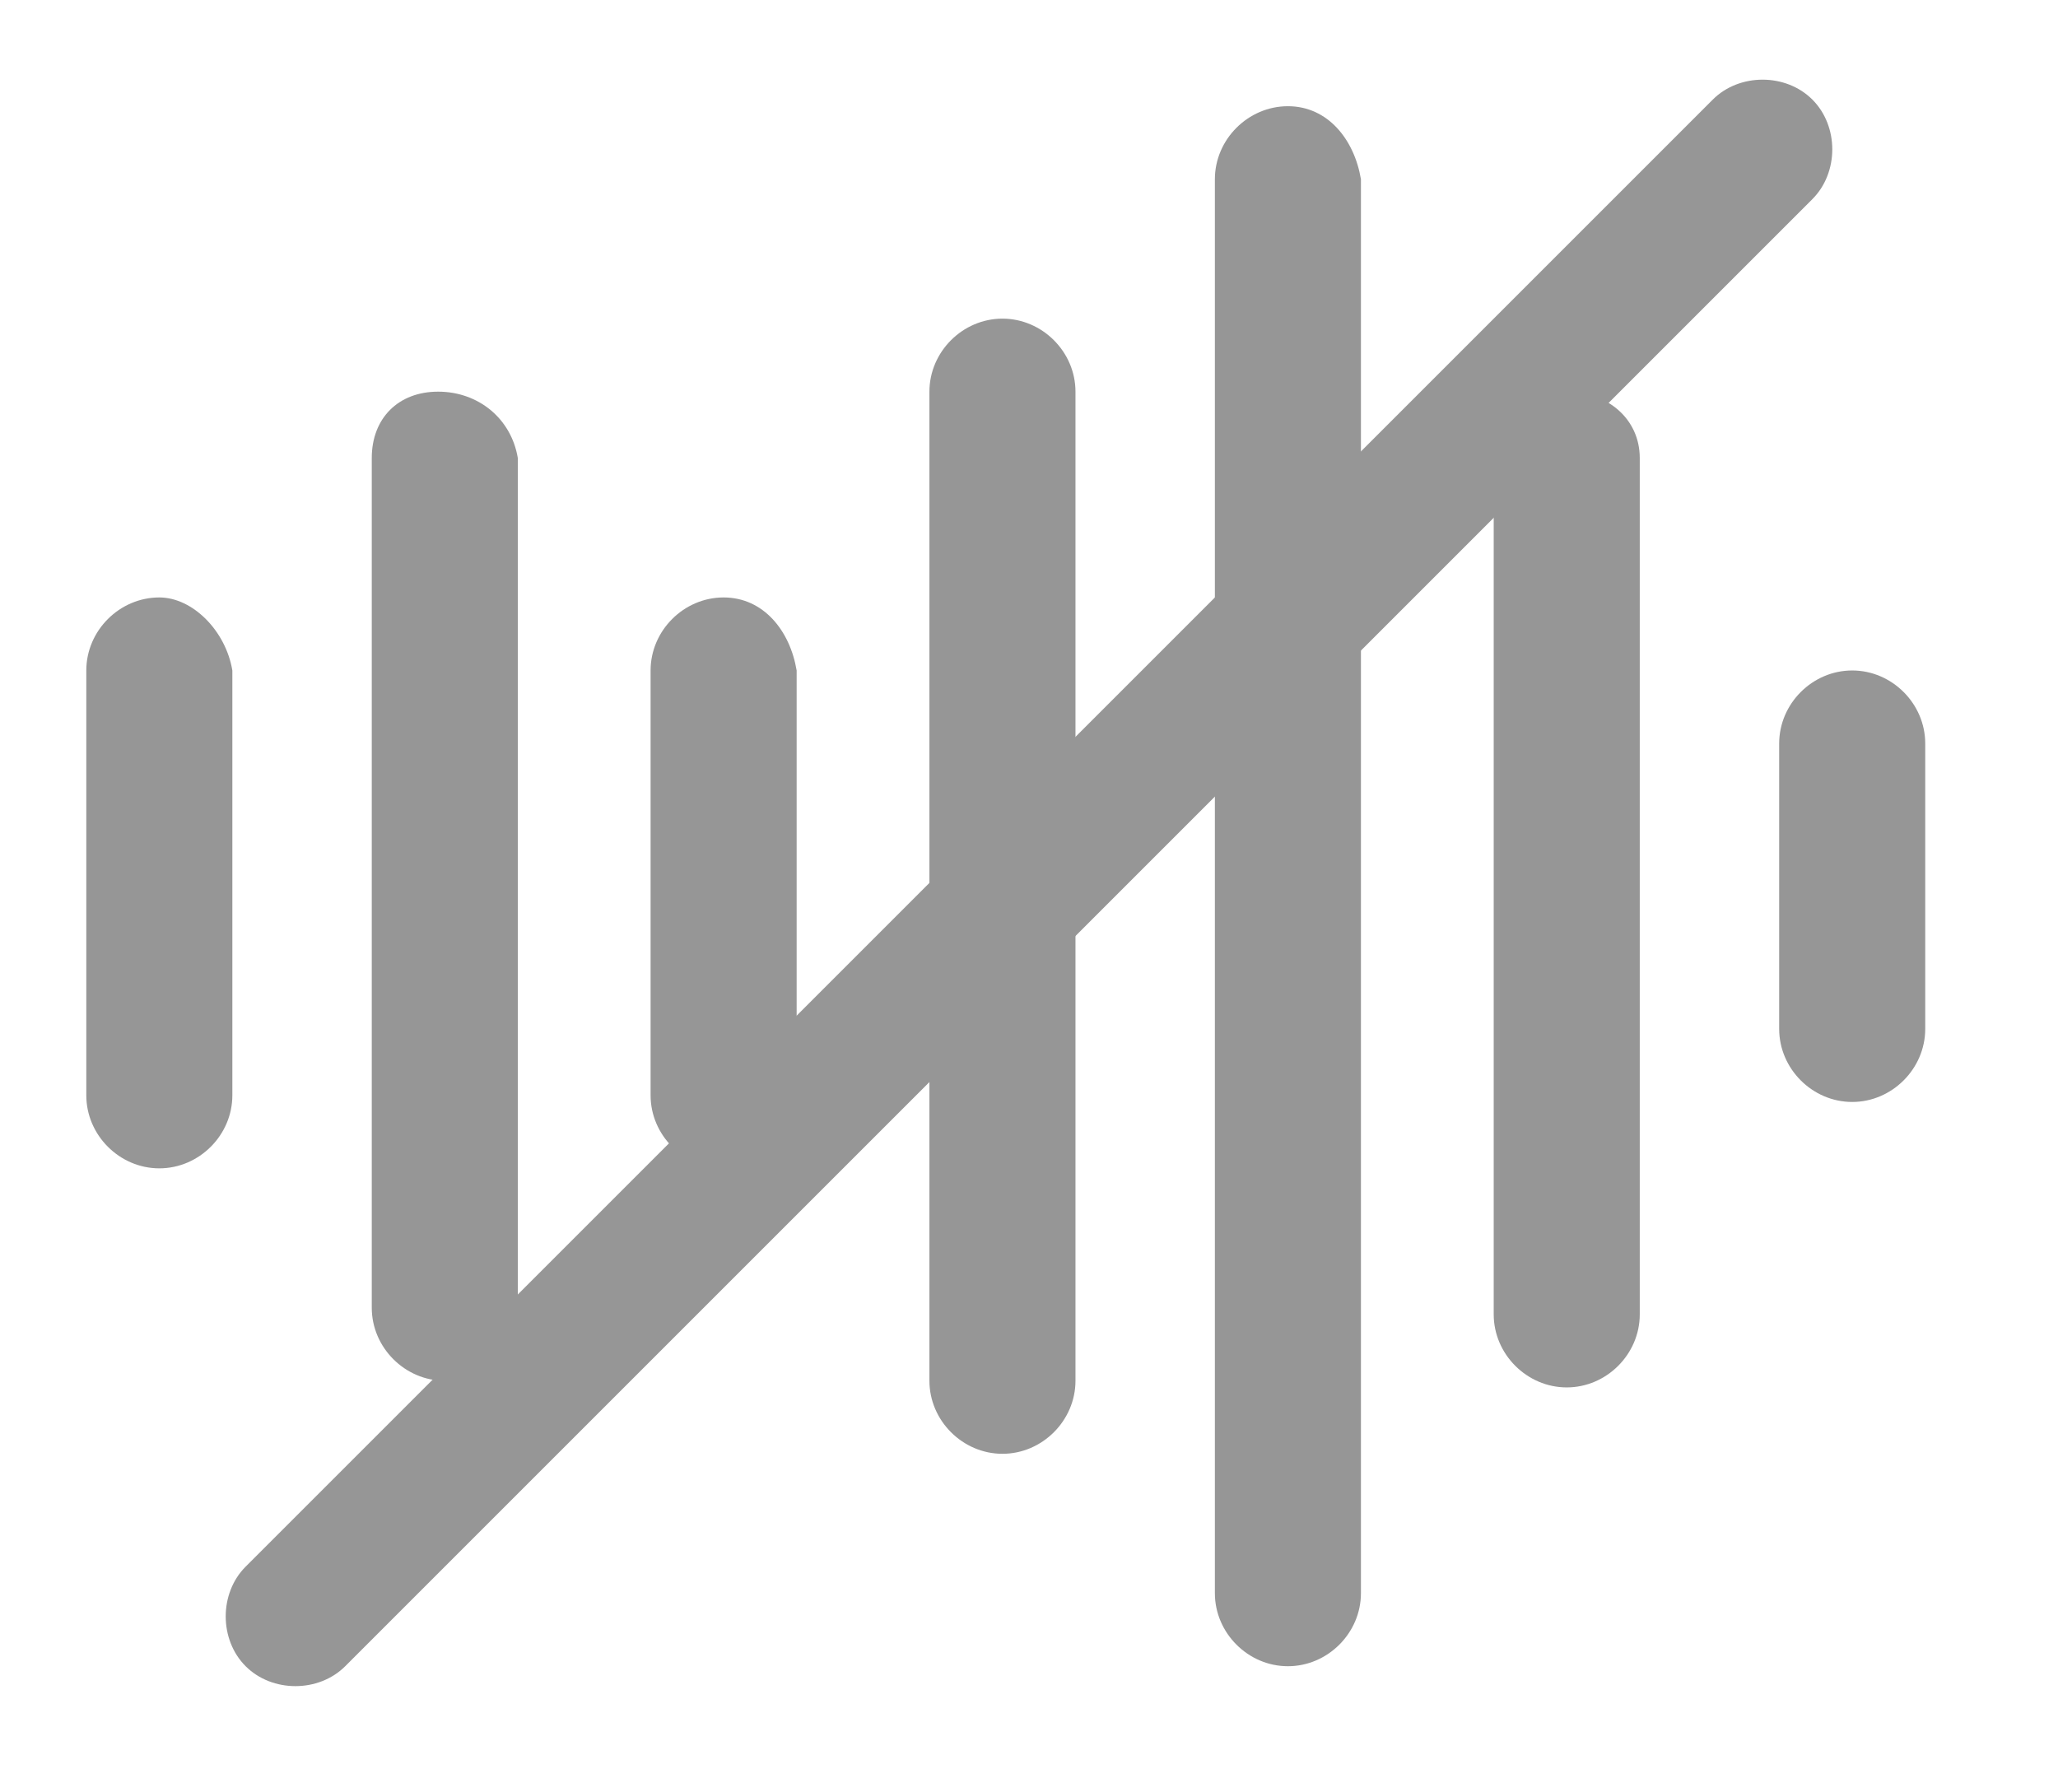 <?xml version="1.0" encoding="utf-8"?>
<!-- Generator: Adobe Illustrator 25.1.0, SVG Export Plug-In . SVG Version: 6.00 Build 0)  -->
<svg version="1.1" id="Layer_1" xmlns="http://www.w3.org/2000/svg" xmlns:xlink="http://www.w3.org/1999/xlink" x="0px" y="0px"
	 width="31px" height="27px" viewBox="0 0 31 27" style="enable-background:new 0 0 31 27;" xml:space="preserve">
<style type="text/css">
	.st0{fill:#969696;}
</style>
<path class="st0" d="M2.4,9c-0.6,0-1.1,0.5-1.1,1.1v6.4c0,0.6,0.5,1.1,1.1,1.1s1.1-0.5,1.1-1.1v-6.4C3.4,9.5,2.9,9,2.4,9"/>
<path class="st0" d="M6.6,5.9C6,5.9,5.6,6.3,5.6,6.9v12.8c0,0.6,0.5,1.1,1.1,1.1s1.1-0.5,1.1-1.1V6.9C7.7,6.3,7.2,5.9,6.6,5.9"/>
<path class="st0" d="M10.9,9c-0.6,0-1.1,0.5-1.1,1.1v6.4c0,0.6,0.5,1.1,1.1,1.1c0.6,0,1.1-0.5,1.1-1.1v-6.4C11.9,9.5,11.5,9,10.9,9"
	/>
<path class="st0" d="M15.1,4.8c-0.6,0-1.1,0.5-1.1,1.1v14.9c0,0.6,0.5,1.1,1.1,1.1c0.6,0,1.1-0.5,1.1-1.1V5.9
	C16.2,5.3,15.7,4.8,15.1,4.8"/>
<path class="st0" d="M19.4,1.6c-0.6,0-1.1,0.5-1.1,1.1v21.3c0,0.6,0.5,1.1,1.1,1.1c0.6,0,1.1-0.5,1.1-1.1V2.7
	C20.4,2.1,20,1.6,19.4,1.6"/>
<path class="st0" d="M23.6,5.9c-0.6,0-1.1,0.5-1.1,1.1v12.8c0,0.6,0.5,1.1,1.1,1.1c0.6,0,1.1-0.5,1.1-1.1V6.9
	C24.7,6.3,24.2,5.9,23.6,5.9"/>
<path class="st0" d="M27.9,10.1c-0.6,0-1.1,0.5-1.1,1.1v4.3c0,0.6,0.5,1.1,1.1,1.1c0.6,0,1.1-0.5,1.1-1.1v-4.3
	C29,10.6,28.5,10.1,27.9,10.1"/>
<path class="st0" d="M27.3,1.5c-0.4-0.4-1.1-0.4-1.5,0L3.7,23.6c-0.4,0.4-0.4,1.1,0,1.5c0.4,0.4,1.1,0.4,1.5,0L27.3,3
	C27.7,2.6,27.7,1.9,27.3,1.5"/>
</svg>
